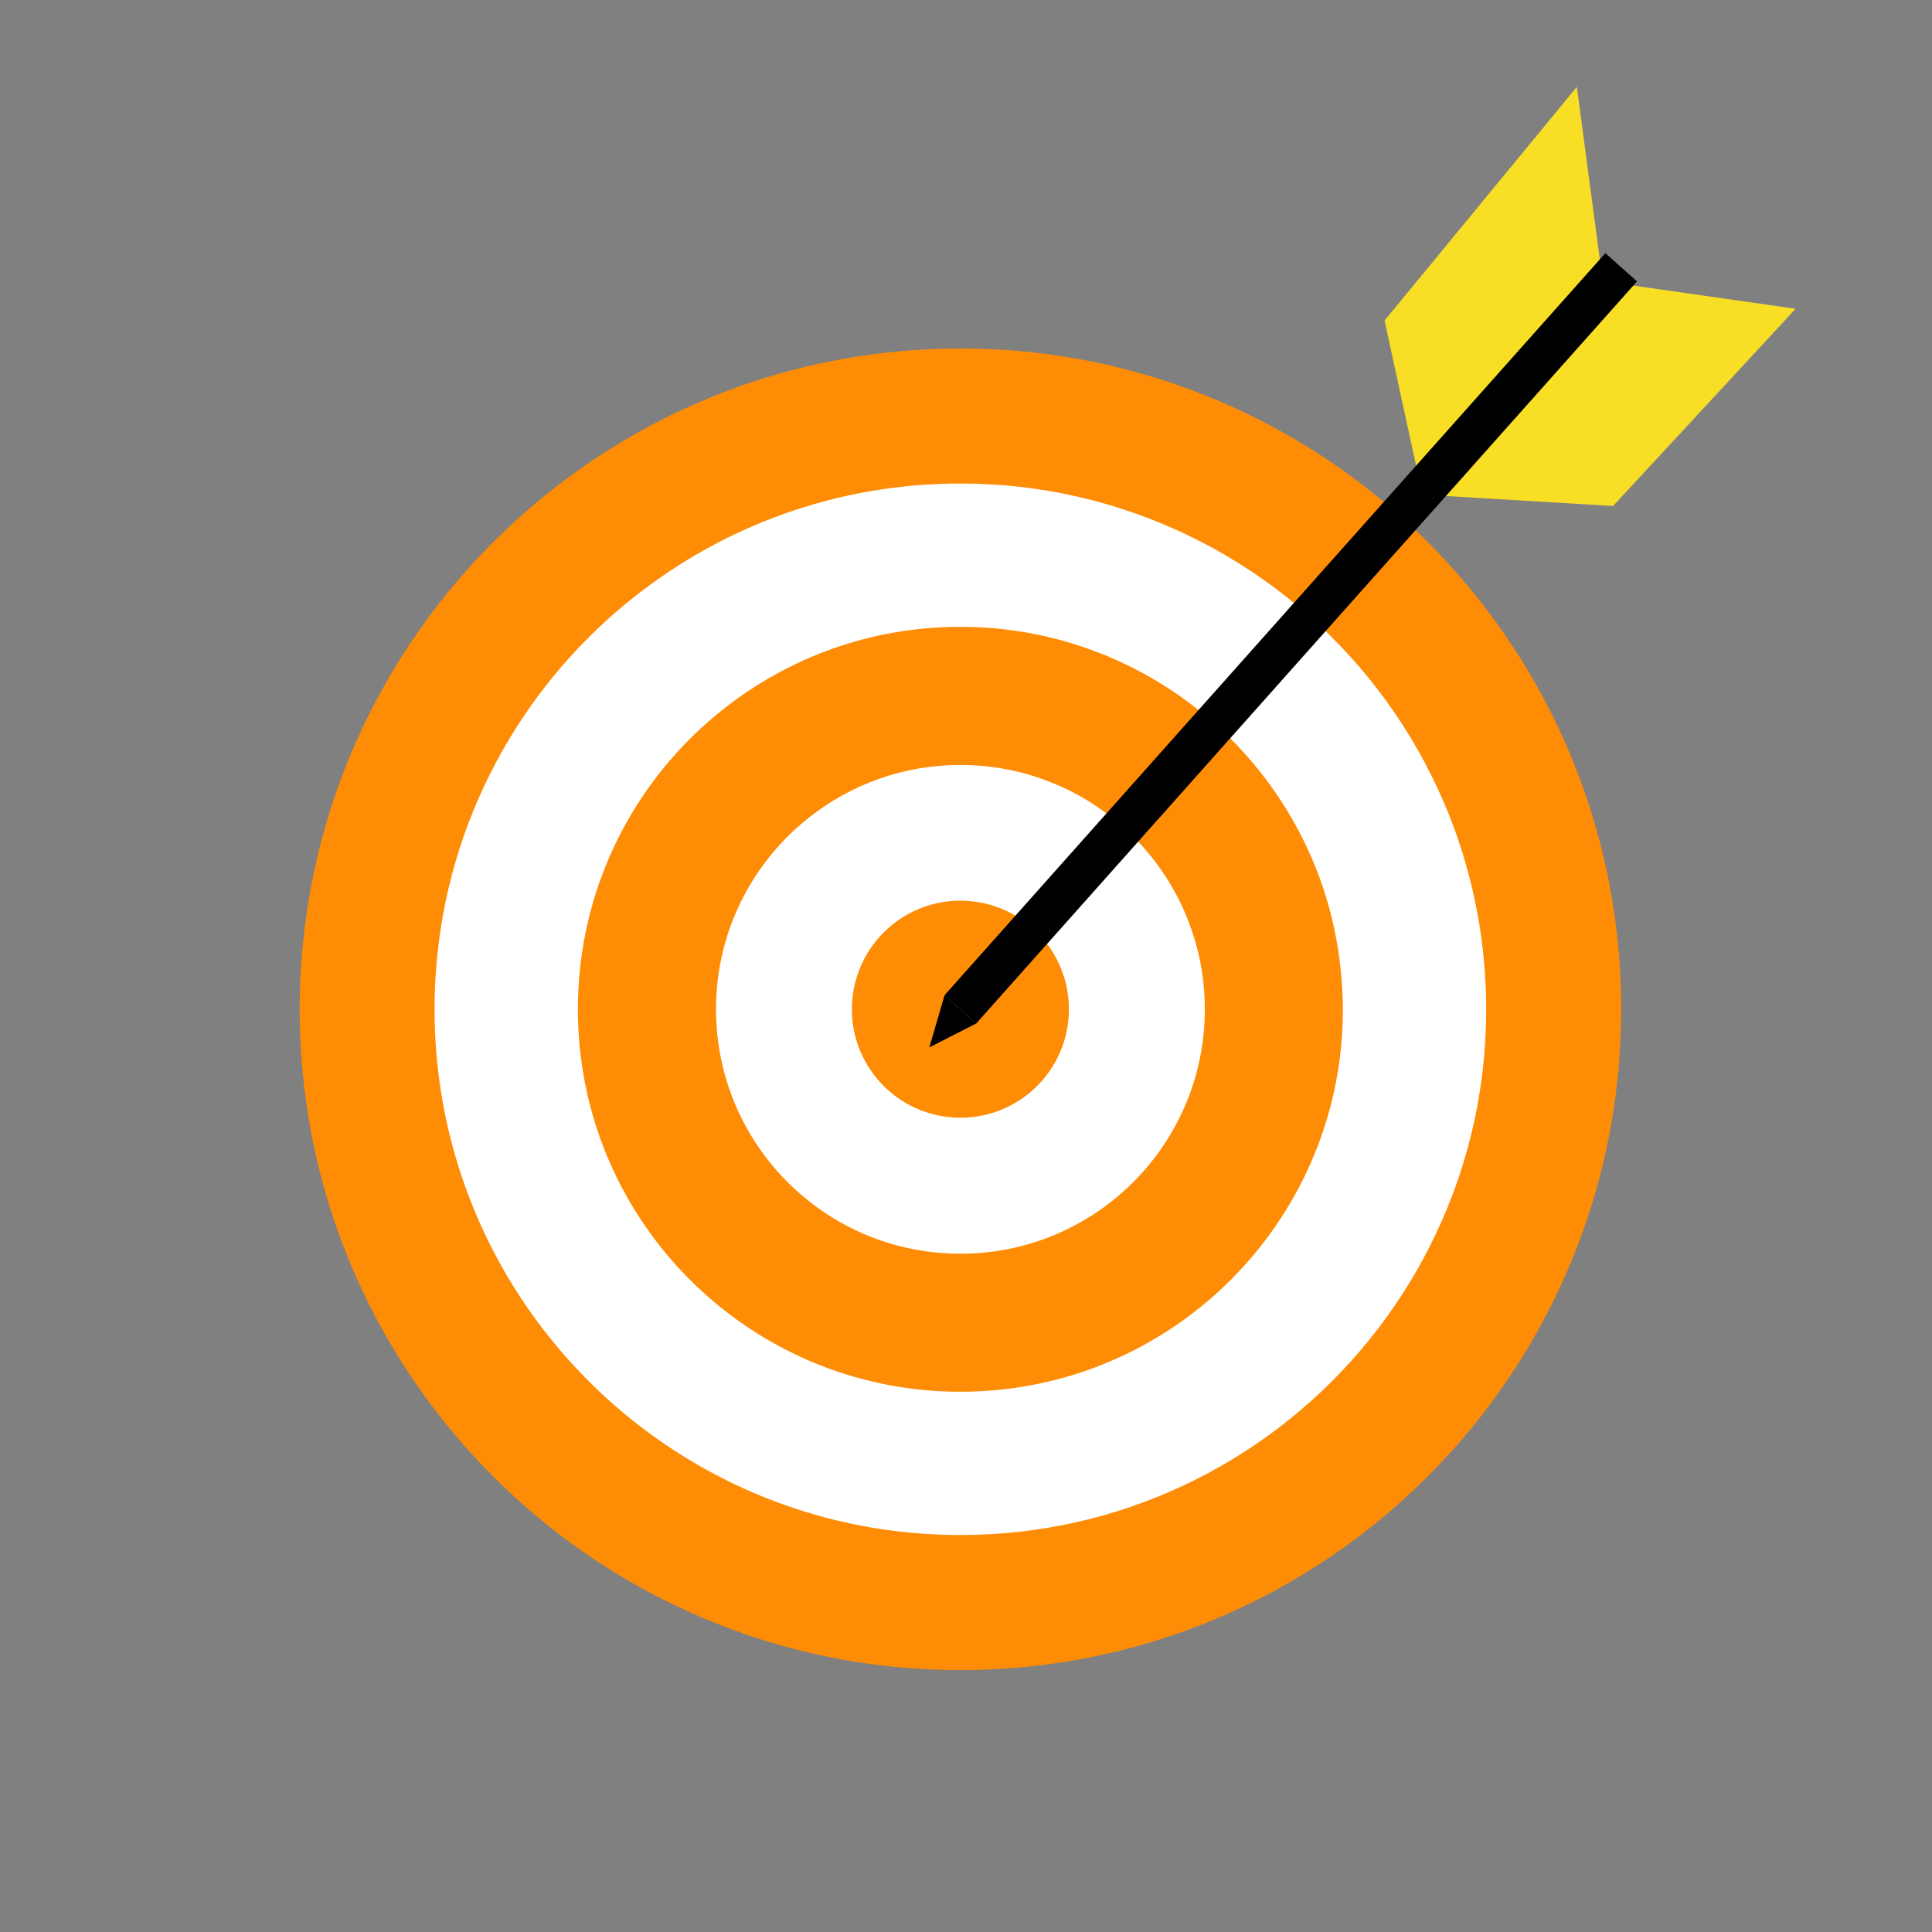 <svg xmlns="http://www.w3.org/2000/svg" xmlns:xlink="http://www.w3.org/1999/xlink" width="500" zoomAndPan="magnify" viewBox="0 0 375 375" height="500" preserveAspectRatio="xMidYMid meet" version="1.0"><rect x="0" y="0" width="375" height="375" fill="#808080" stroke="none"/><defs><clipPath id="a865c168f0"><path d="M 58 67 L 315 67 L 315 324.309 L 58 324.309 Z M 58 67 " clip-rule="nonzero"/></clipPath><clipPath id="d1a29c2c4c"><path d="M 268 16.809 L 312 16.809 L 312 94 L 268 94 Z M 268 16.809 " clip-rule="nonzero"/></clipPath><clipPath id="f140402111"><path d="M 273 55 L 348.871 55 L 348.871 99 L 273 99 Z M 273 55 " clip-rule="nonzero"/></clipPath></defs><g clip-path="url(#a865c168f0)"><path fill="#fe8c05" d="M 314.668 195.914 C 314.668 196.07 314.668 196.238 314.656 196.395 C 314.609 211.379 311.996 225.762 307.203 239.121 C 306.562 240.914 305.891 242.672 305.152 244.418 L 305.152 244.43 C 291.266 278.41 263.199 305.105 228.305 317.16 C 223.824 318.715 219.246 320.027 214.562 321.051 C 205.504 323.102 196.082 324.16 186.422 324.16 C 173.281 324.16 160.609 322.195 148.684 318.512 C 145.66 317.582 142.688 316.547 139.77 315.402 C 92.844 297.07 59.367 251.91 58.199 198.781 C 58.176 197.828 58.164 196.863 58.164 195.914 C 58.164 194.961 58.176 194.008 58.199 193.047 C 58.996 156.441 75.148 123.594 100.469 100.719 C 102.492 98.887 104.562 97.141 106.695 95.441 C 128.594 78.035 156.285 67.641 186.422 67.641 C 196.082 67.641 205.504 68.703 214.547 70.738 C 219.234 71.785 223.836 73.098 228.316 74.652 C 264.789 87.238 293.797 115.824 306.973 152.02 L 306.973 152.031 C 307.984 154.801 308.898 157.621 309.73 160.488 C 312.441 169.941 314.09 179.867 314.539 190.082 C 314.621 192.012 314.668 193.961 314.668 195.914 Z M 314.668 195.914 " fill-opacity="1" fill-rule="nonzero"/></g><path fill="#ffffff" d="M 288.473 195.914 C 288.473 196.047 288.473 196.164 288.461 196.297 C 288.422 208.223 286.34 219.668 282.52 230.289 C 282.016 231.723 281.473 233.121 280.895 234.508 L 280.895 234.52 C 269.836 261.559 247.504 282.797 219.738 292.383 C 216.176 293.613 212.535 294.66 208.805 295.48 C 201.602 297.105 194.109 297.949 186.41 297.949 C 175.957 297.949 165.875 296.383 156.383 293.457 C 153.973 292.723 151.598 291.902 149.285 290.988 C 111.945 276.398 85.301 240.457 84.375 198.191 C 84.363 197.43 84.352 196.66 84.352 195.902 C 84.352 195.141 84.363 194.383 84.375 193.625 C 85.012 164.488 97.852 138.359 118.004 120.16 C 119.617 118.703 121.27 117.305 122.969 115.969 C 140.387 102.117 162.43 93.852 186.41 93.852 C 194.094 93.852 201.586 94.695 208.789 96.32 C 212.523 97.152 216.176 98.199 219.754 99.441 C 248.77 109.465 271.848 132.203 282.34 161.004 L 282.34 161.016 C 283.148 163.223 283.871 165.473 284.531 167.75 C 286.688 175.277 288 183.168 288.363 191.301 C 288.434 192.805 288.473 194.359 288.473 195.914 Z M 288.473 195.914 " fill-opacity="1" fill-rule="nonzero"/><path fill="#fe8c05" d="M 260.66 195.914 C 260.66 196.008 260.66 196.105 260.645 196.191 C 260.621 204.863 259.105 213.188 256.336 220.918 C 255.973 221.953 255.574 222.98 255.152 223.992 C 247.121 243.66 230.871 259.113 210.672 266.09 C 208.082 266.98 205.43 267.75 202.707 268.34 C 197.469 269.523 192.012 270.137 186.422 270.137 C 178.82 270.137 171.488 268.992 164.574 266.871 C 162.824 266.344 161.102 265.738 159.406 265.078 C 132.242 254.465 112.863 228.328 112.188 197.574 C 112.176 197.02 112.164 196.469 112.164 195.914 C 112.164 195.359 112.176 194.805 112.188 194.25 C 112.645 173.062 121.992 154.043 136.652 140.805 C 137.82 139.746 139.023 138.734 140.254 137.758 C 152.926 127.688 168.957 121.664 186.398 121.664 C 191.988 121.664 197.445 122.281 202.672 123.461 C 205.383 124.062 208.043 124.82 210.645 125.723 C 231.762 133.012 248.539 149.551 256.176 170.508 L 256.176 170.52 C 256.77 172.125 257.297 173.762 257.766 175.41 C 259.332 180.879 260.285 186.625 260.551 192.539 C 260.621 193.648 260.66 194.781 260.66 195.914 Z M 260.66 195.914 " fill-opacity="1" fill-rule="nonzero"/><path fill="#ffffff" d="M 233.855 195.914 C 233.855 195.973 233.855 196.035 233.855 196.094 C 233.844 201.633 232.871 206.957 231.098 211.898 C 230.871 212.559 230.617 213.211 230.34 213.859 C 225.195 226.438 214.824 236.301 201.914 240.758 C 200.262 241.336 198.566 241.816 196.828 242.203 C 193.48 242.961 190 243.348 186.422 243.348 C 181.57 243.348 176.871 242.625 172.461 241.266 C 171.344 240.926 170.246 240.539 169.16 240.121 C 151.805 233.336 139.422 216.633 138.988 196.984 C 138.977 196.637 138.977 196.273 138.977 195.926 C 138.977 195.574 138.977 195.227 138.988 194.863 C 139.277 181.324 145.25 169.172 154.621 160.715 C 155.371 160.043 156.141 159.391 156.922 158.766 C 165.02 152.32 175.27 148.477 186.41 148.477 C 189.988 148.477 193.469 148.875 196.816 149.621 C 198.551 150.008 200.25 150.488 201.914 151.066 C 215.402 155.73 226.137 166.293 231.004 179.688 C 231.375 180.711 231.715 181.758 232.027 182.82 C 233.027 186.312 233.641 189.988 233.809 193.77 C 233.844 194.469 233.855 195.191 233.855 195.914 Z M 233.855 195.914 " fill-opacity="1" fill-rule="nonzero"/><path fill="#fe8c05" d="M 207.477 195.902 C 207.477 195.926 207.477 195.949 207.477 195.984 C 207.465 198.441 207.043 200.805 206.25 202.996 C 206.141 203.285 206.031 203.574 205.914 203.863 C 203.637 209.441 199.023 213.824 193.289 215.801 C 192.555 216.055 191.809 216.27 191.035 216.438 C 189.555 216.777 188 216.945 186.41 216.945 C 184.254 216.945 182.172 216.617 180.219 216.016 C 179.727 215.859 179.23 215.691 178.75 215.512 C 171.039 212.5 165.547 205.078 165.355 196.359 C 165.355 196.203 165.355 196.047 165.355 195.891 C 165.355 195.73 165.355 195.574 165.355 195.418 C 165.488 189.41 168.137 184.012 172.293 180.254 C 172.629 179.953 172.969 179.664 173.316 179.387 C 176.906 176.531 181.461 174.82 186.41 174.82 C 188 174.82 189.543 175.004 191.023 175.328 C 191.797 175.496 192.555 175.711 193.289 175.965 C 199.273 178.039 204.047 182.723 206.203 188.672 C 206.371 189.133 206.516 189.59 206.66 190.059 C 207.105 191.613 207.371 193.238 207.453 194.914 C 207.465 195.262 207.477 195.586 207.477 195.902 Z M 207.477 195.902 " fill-opacity="1" fill-rule="nonzero"/><g clip-path="url(#d1a29c2c4c)"><path fill="#f9de26" d="M 275.617 93.852 L 268.742 62.211 L 306.07 16.859 L 311.238 55.73 Z M 275.617 93.852 " fill-opacity="1" fill-rule="nonzero"/></g><g clip-path="url(#f140402111)"><path fill="#f9de26" d="M 348.531 59.934 L 316.477 55.355 L 273.945 95.875 L 313.094 98.215 Z M 348.531 59.934 " fill-opacity="1" fill-rule="nonzero"/></g><path fill="#000000" d="M 183.34 193.172 L 311.594 49.141 L 317.746 54.617 L 189.492 198.648 Z M 183.34 193.172 " fill-opacity="1" fill-rule="nonzero"/><path fill="#000000" d="M 183.34 193.168 L 180.387 203.297 L 189.496 198.648 Z M 183.34 193.168 " fill-opacity="1" fill-rule="nonzero"/></svg>